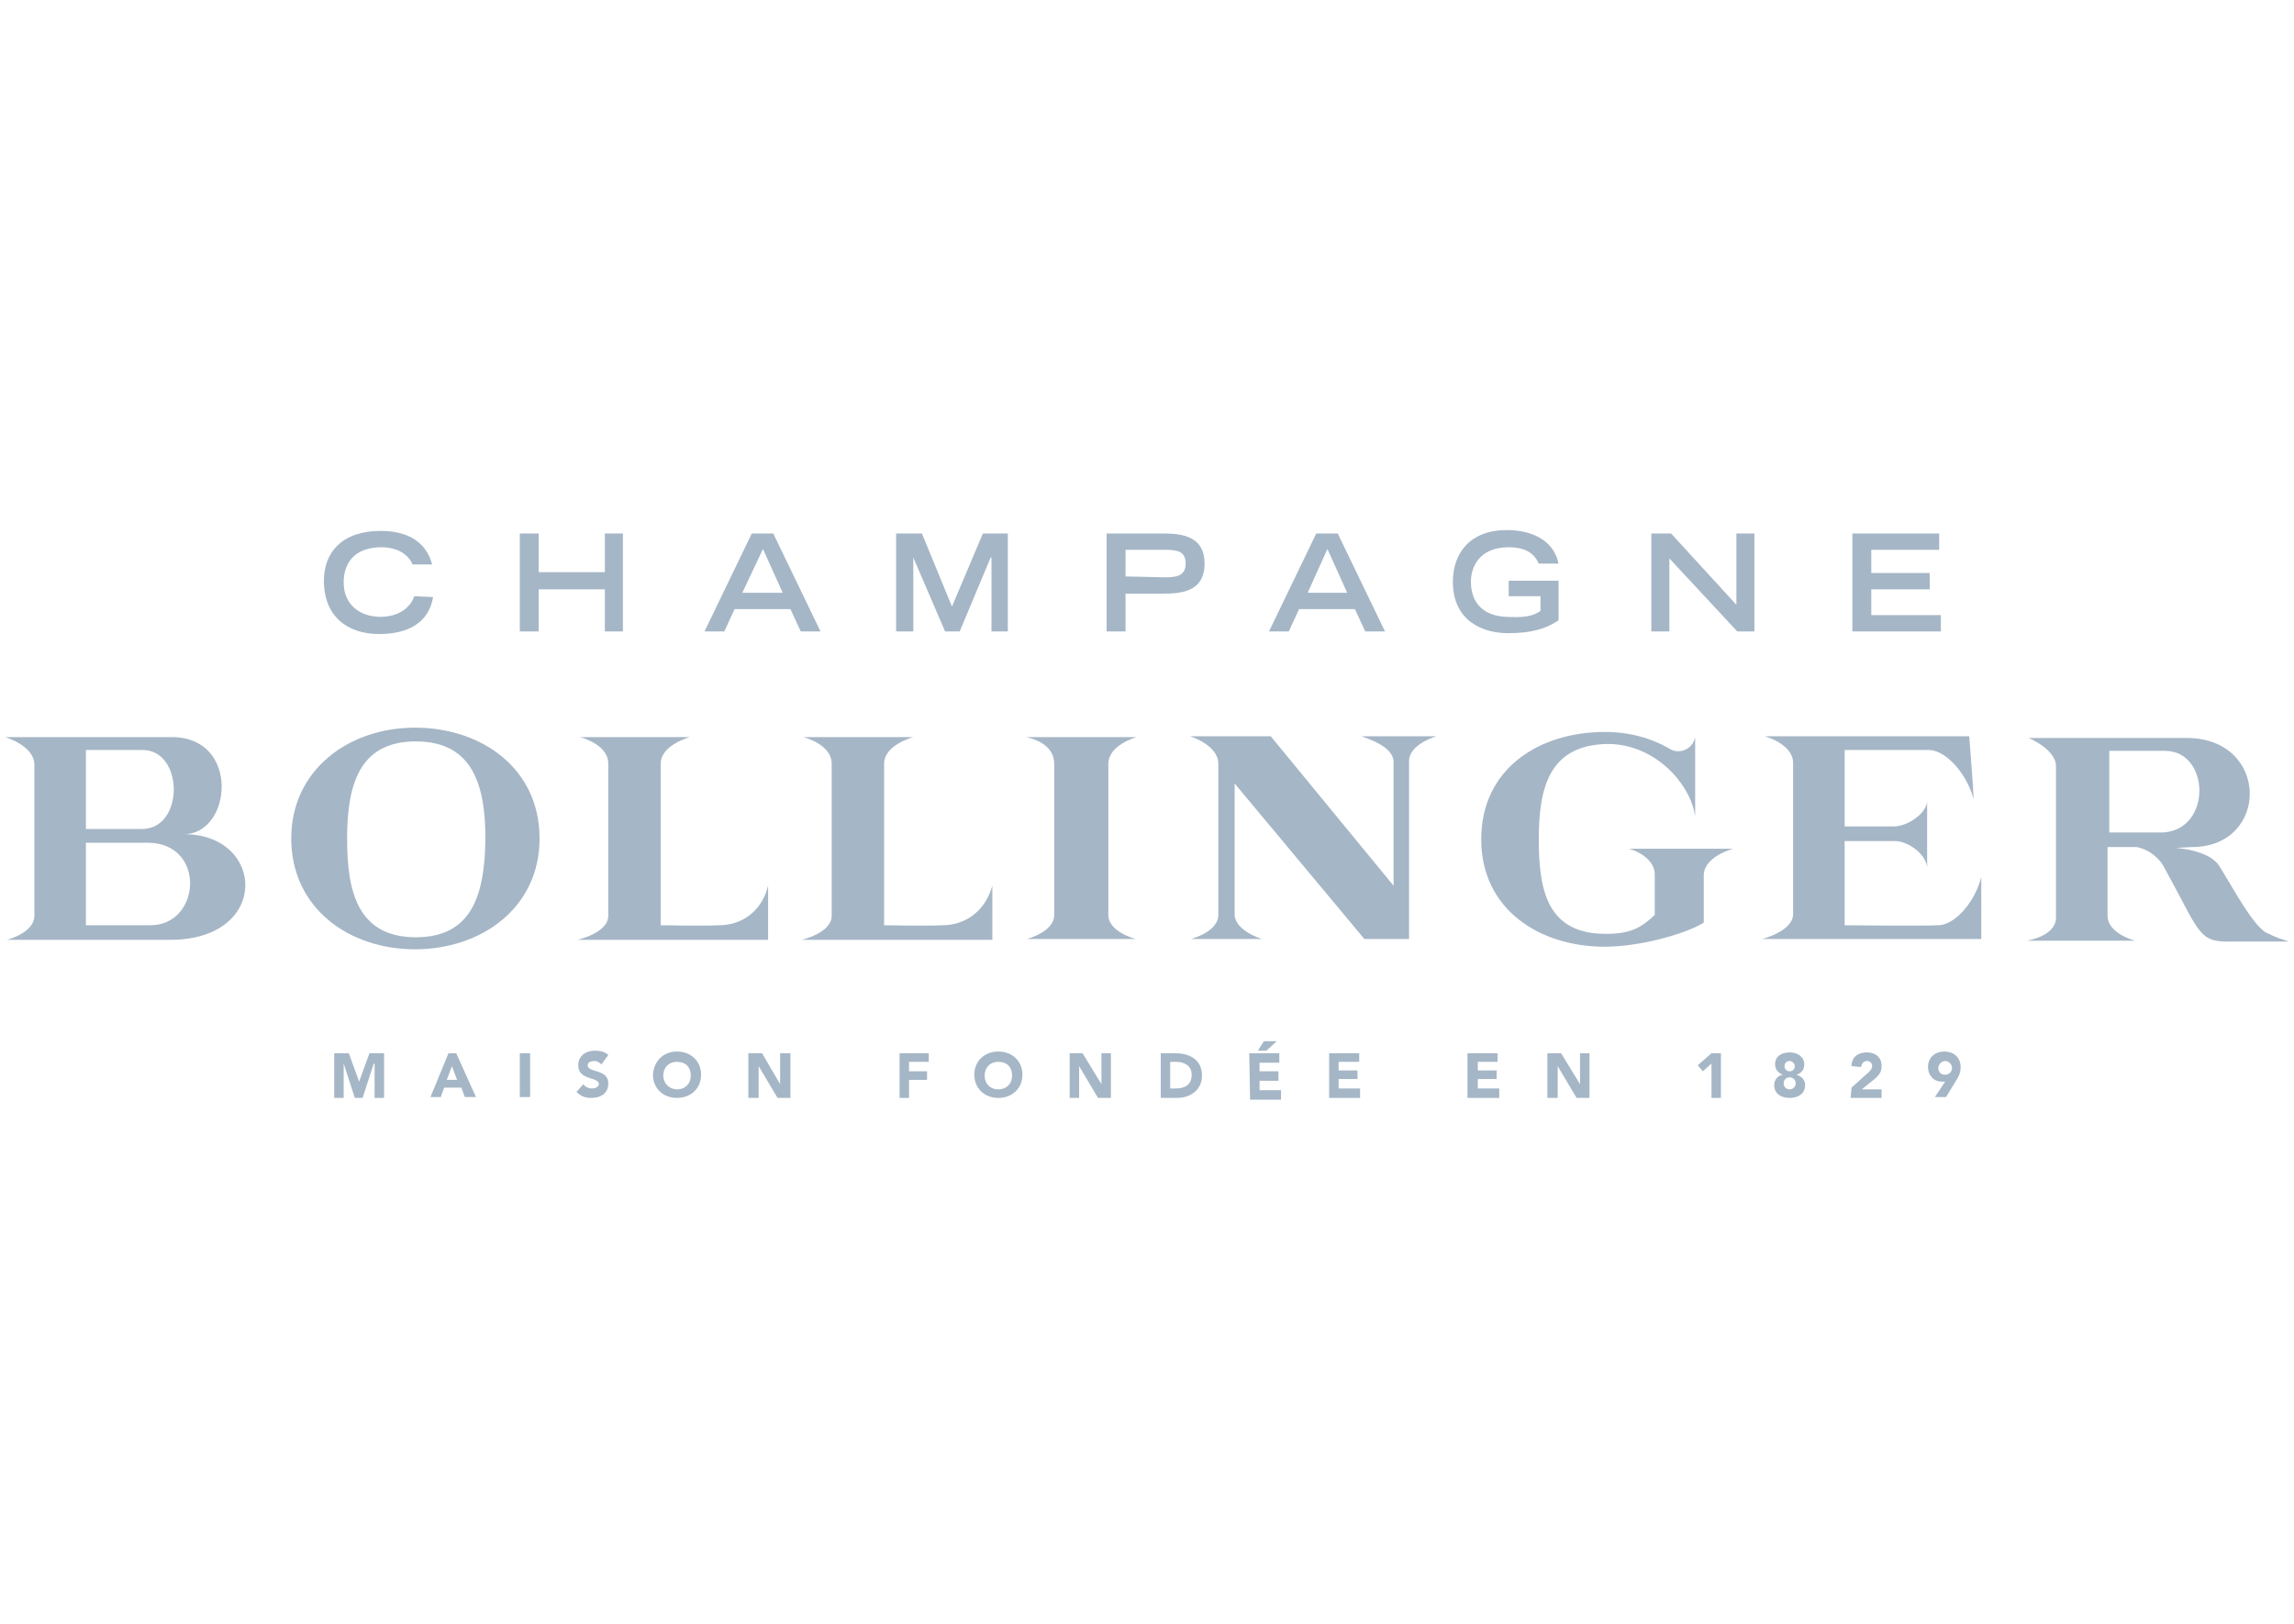<?xml version="1.0" encoding="utf-8"?>
<!-- Generator: $$$/GeneralStr/196=Adobe Illustrator 27.6.0, SVG Export Plug-In . SVG Version: 6.00 Build 0)  -->
<svg version="1.1" id="Calque_1" xmlns="http://www.w3.org/2000/svg" xmlns:xlink="http://www.w3.org/1999/xlink" x="0px" y="0px"
	 viewBox="0 0 267 189" style="enable-background:new 0 0 267 189;" xml:space="preserve">
<style type="text/css">
	.st0{fill:#A5B6C6;}
</style>
<g id="Calque_20">
	<g>
		<path class="st0" d="M21.4,97.1c5.6,0,6.6-11.3-1.4-11.3H0.6c0,0,3.4,1,3.4,3.2s0,16.3,0,17.6c0,2-3.2,2.8-3.2,2.8h19
			C31.5,109.4,30.9,97.1,21.4,97.1 M10,87.3h6.6c4.8,0,4.9,9.2-0.1,9.2H10V87.3z M17.5,107.7H10v-9.6h7.3
			C24,98.2,23.4,107.7,17.5,107.7"/>
		<path class="st0" d="M48.3,84.7c-7.7,0-14.4,4.9-14.4,12.9c0,8.1,6.7,12.9,14.4,12.9s14.5-4.8,14.5-12.9
			C62.8,89.4,56,84.7,48.3,84.7 M48.4,109.1c-6.8,0-8-5.4-8-11.4s1.2-11.4,8-11.4s8.1,5.4,8.1,11.4
			C56.4,103.7,55.2,109.1,48.4,109.1"/>
		<path class="st0" d="M83.7,107.7c-1.7,0.1-6.8,0-6.8,0s0-16.6,0-18.8s3.4-3.1,3.4-3.1H67.5c0,0,3.3,0.8,3.3,3.1
			c0,2.2,0,16.4,0,17.7c0,2-3.6,2.8-3.6,2.8h22.2c0,0,0-0.7,0-6.3C88.7,106,86.4,107.7,83.7,107.7"/>
		<path class="st0" d="M109.7,107.7c-1.7,0.1-6.8,0-6.8,0s0-16.6,0-18.8s3.4-3.1,3.4-3.1H93.5c0,0,3.3,0.8,3.3,3.1
			c0,2.2,0,16.4,0,17.7c0,2-3.5,2.8-3.5,2.8h22.2c0,0,0-0.7,0-6.3C114.7,106,112.4,107.7,109.7,107.7"/>
		<path class="st0" d="M132.3,85.8h-12.9c0,0,3.3,0.5,3.3,3.1c0,2.2,0,16.3,0,17.6c0,2-3.2,2.8-3.2,2.8h12.7c0,0-3.2-0.8-3.2-2.8
			c0-1.2,0-15.4,0-17.6C129,86.7,132.3,85.8,132.3,85.8"/>
		<path class="st0" d="M264.1,108.7c-1.6-0.4-4.1-5.2-5.8-7.9c-1.2-1.9-5.1-2.1-5.1-2.1l1.9-0.1c9.1,0,9.1-12.7-0.6-12.7h-18.4
			c0,0,3.2,1.3,3.2,3.3c0,1.2,0,15.4,0,17.6s-3.4,2.7-3.4,2.7h12.6c0,0-3.1-0.8-3.2-2.8v-8.1h3.4c1.9,0.4,2.9,1.8,3.1,2.2
			c4.1,7.4,4,8.8,7.4,8.8h7.2C265.8,109.4,264.8,109.1,264.1,108.7 M251.8,96.9h-6.3v-9.5h6.5C257.2,87.4,257.5,96.5,251.8,96.9"/>
		<path class="st0" d="M162.2,88.7c0,1.2,0,12.2,0,14.4l-14.3-17.4h-9.4c0,0,3.3,1,3.3,3.2s0,16.3,0,17.6c0,2-3.2,2.8-3.2,2.8h8.3
			c0,0-3.1-0.9-3.2-2.8c0-1.2,0-13.1,0-15.3l15.1,18.1h5.2c0-2.2,0-19.4,0-20.7c0-2,3.2-2.9,3.2-2.9h-8.7
			C158.5,85.8,162.2,86.7,162.2,88.7"/>
		<path class="st0" d="M192.6,101.8v4.7c-1.6,1.5-2.8,2.2-5.7,2.2c-6.8,0-7.8-5-7.8-11s1.2-11,8-11.1c5.5,0,9.4,4.5,10.1,7.9
			l0.1,0.5v-9.2c-0.3,1.5-1.9,2-2.9,1.4c-2.2-1.3-4.8-2-7.6-2c-7.7,0-14.4,4.3-14.4,12.5c0,8.1,6.7,12.5,14.4,12.5
			c3.9,0,9.2-1.4,11.5-2.8v-5.5c0-2.2,3.4-3.1,3.4-3.1h-12.2C189.5,98.7,192.6,99.6,192.6,101.8"/>
		<path class="st0" d="M225.6,107.7c-1.7,0.1-10.9,0-10.9,0v-9.8h5.8c1.7,0,3.7,1.6,3.8,3.1v-7.8c0,1.4-2.2,3-3.9,3c0,0-3.3,0-5.7,0
			v-8.9h9.9c1.9,0.1,4.3,2.7,5.1,5.7c0-1.1-0.5-7.2-0.5-7.3H229h-23.6c0,0,3.3,0.9,3.3,3.1s0,16.3,0,17.6c0,2-3.6,2.9-3.6,2.9h6.2
			c1.2,0,18.4,0,19.3,0c0,0,0-6.1,0-7.2C229.8,105.2,227.4,107.7,225.6,107.7"/>
		<path class="st0" d="M50.4,69.5c-0.2,1.3-1.1,4.3-6.3,4.3c-3.6,0-6.4-2-6.4-6.2c0-3.3,2.1-5.8,6.6-5.8c5.1,0,5.8,3.3,6,3.9H48
			c-0.1-0.4-1-2-3.6-2c-3.1,0-4.4,1.8-4.4,4.1c0,2.6,1.9,4,4.3,4c2.6,0,3.7-1.6,3.9-2.4L50.4,69.5L50.4,69.5z"/>
		<polygon class="st0" points="60.5,62.1 62.7,62.1 62.7,66.6 70.4,66.6 70.4,62.1 72.5,62.1 72.5,73.5 70.4,73.5 70.4,68.6 
			62.7,68.6 62.7,73.5 60.5,73.5 		"/>
		<path class="st0" d="M87.5,62.1H90l5.5,11.4h-2.3L92,70.9h-6.5l-1.2,2.6H82L87.5,62.1z M91.1,69l-2.3-5.1L86.4,69H91.1z"/>
		<polygon class="st0" points="106.3,64.9 106.3,64.9 106.3,73.5 104.3,73.5 104.3,62.1 107.3,62.1 110.8,70.6 114.4,62.1 
			117.3,62.1 117.3,73.5 115.4,73.5 115.4,64.9 115.3,64.9 111.7,73.5 110,73.5 		"/>
		<path class="st0" d="M128.8,62.1h6.3c1.9,0,5.1,0,5.1,3.5c0,3.5-3.1,3.5-5.1,3.5H131v4.4h-2.2V62.1z M135.6,67.2
			c1.2,0,2.4-0.1,2.4-1.6s-1.1-1.6-2.4-1.6H131v3.1L135.6,67.2L135.6,67.2z"/>
		<path class="st0" d="M153.2,62.1h2.5l5.5,11.4h-2.3l-1.2-2.6h-6.5l-1.2,2.6h-2.3L153.2,62.1z M156.8,69l-2.3-5.1l-2.3,5.1H156.8z"
			/>
		<path class="st0" d="M181.4,67.6v3.5v1.1c-1.6,1.1-3.4,1.5-5.9,1.5c-2.9,0-6.4-1.4-6.4-6c0-3.1,1.8-6,6.3-6c2.6,0,5.4,1,6,3.9
			h-2.3c-0.3-0.6-0.9-1.9-3.5-1.9c-3.5,0-4.4,2.4-4.4,4c0,2.7,1.7,4,4.1,4.1c1.8,0.1,3.1,0,4-0.7v-1.7h-3.7v-1.8H181.4L181.4,67.6z"
			/>
		<polygon class="st0" points="192.2,62.1 194.5,62.1 202.1,70.4 202.1,62.1 204.2,62.1 204.2,73.5 202.2,73.5 194.3,65 194.3,73.5 
			192.2,73.5 		"/>
		<polygon class="st0" points="215.6,62.1 225.7,62.1 225.7,64 217.8,64 217.8,66.7 224.6,66.7 224.6,68.6 217.8,68.6 217.8,71.6 
			225.9,71.6 225.9,73.5 215.6,73.5 		"/>
		<polygon class="st0" points="38.9,122.6 40.6,122.6 41.8,125.9 41.8,125.9 43,122.6 44.7,122.6 44.7,127.8 43.6,127.8 43.6,123.8 
			43.5,123.8 42.2,127.8 41.3,127.8 40,123.8 40,123.8 40,127.8 38.9,127.8 		"/>
		<path class="st0" d="M52.2,122.6h0.9l2.3,5.1h-1.3l-0.4-1.1h-2l-0.4,1.1h-1.2L52.2,122.6z M52.6,124.1l-0.6,1.6h1.2L52.6,124.1z"
			/>
		<rect x="60.5" y="122.6" class="st0" width="1.2" height="5.1"/>
		<path class="st0" d="M70,123.9c-0.2-0.2-0.5-0.4-0.8-0.4s-0.8,0.1-0.8,0.5c0,0.9,2.4,0.4,2.4,2.1c0,1.2-0.9,1.7-2,1.7
			c-0.7,0-1.2-0.2-1.7-0.7l0.8-0.9c0.2,0.3,0.6,0.5,1,0.5s0.8-0.2,0.8-0.5c0-0.9-2.4-0.4-2.4-2.2c0-1.1,0.9-1.7,1.9-1.7
			c0.6,0,1.2,0.1,1.6,0.5L70,123.9z"/>
		<path class="st0" d="M78.8,122.4c1.6,0,2.8,1.1,2.8,2.7c0,1.6-1.2,2.7-2.8,2.7c-1.6,0-2.8-1.1-2.8-2.7
			C76.1,123.5,77.2,122.4,78.8,122.4 M78.8,126.8c1,0,1.6-0.7,1.6-1.6c0-1-0.6-1.6-1.6-1.6s-1.6,0.7-1.6,1.6
			C77.2,126.1,77.9,126.8,78.8,126.8"/>
		<polygon class="st0" points="87.1,122.6 88.7,122.6 90.8,126.2 90.8,126.2 90.8,122.6 92,122.6 92,127.8 90.5,127.8 88.3,124.1 
			88.3,124.1 88.3,127.8 87.1,127.8 		"/>
		<polygon class="st0" points="104.7,122.6 108.1,122.6 108.1,123.6 105.8,123.6 105.8,124.7 107.9,124.7 107.9,125.7 105.8,125.7 
			105.8,127.8 104.7,127.8 		"/>
		<path class="st0" d="M116.2,122.4c1.6,0,2.8,1.1,2.8,2.7c0,1.6-1.2,2.7-2.8,2.7c-1.6,0-2.8-1.1-2.8-2.7
			C113.4,123.5,114.6,122.4,116.2,122.4 M116.2,126.8c1,0,1.6-0.7,1.6-1.6c0-1-0.6-1.6-1.6-1.6s-1.6,0.7-1.6,1.6
			C114.6,126.1,115.2,126.8,116.2,126.8"/>
		<polygon class="st0" points="124.5,122.6 126,122.6 128.2,126.2 128.2,126.2 128.2,122.6 129.3,122.6 129.3,127.8 127.8,127.8 
			125.6,124.1 125.6,124.1 125.6,127.8 124.5,127.8 		"/>
		<path class="st0" d="M135.1,122.6h1.7c1.6,0,3.1,0.7,3.1,2.6c0,1.7-1.4,2.6-2.9,2.6h-1.9L135.1,122.6L135.1,122.6z M136.2,126.7
			h0.6c1.1,0,1.9-0.4,1.9-1.6c0-1-0.8-1.5-1.8-1.5h-0.7V126.7z"/>
		<path class="st0" d="M145.4,122.6h3.5v1.1h-2.3v1h2.2v1.1h-2.2v1.1h2.5v1.1h-3.6L145.4,122.6L145.4,122.6z M147.1,121.2h1.5
			l-1.2,1.1h-1L147.1,121.2z"/>
		<polygon class="st0" points="154.7,122.6 158.2,122.6 158.2,123.6 155.8,123.6 155.8,124.6 158,124.6 158,125.6 155.8,125.6 
			155.8,126.7 158.3,126.7 158.3,127.8 154.7,127.8 		"/>
		<polygon class="st0" points="170.8,122.6 174.3,122.6 174.3,123.6 172,123.6 172,124.6 174.2,124.6 174.2,125.6 172,125.6 
			172,126.7 174.5,126.7 174.5,127.8 170.8,127.8 		"/>
		<polygon class="st0" points="180.1,122.6 181.7,122.6 183.9,126.2 183.9,126.2 183.9,122.6 185,122.6 185,127.8 183.5,127.8 
			181.3,124.1 181.3,124.1 181.3,127.8 180.1,127.8 		"/>
		<polygon class="st0" points="199.2,123.8 198.2,124.7 197.6,124 199.2,122.6 200.3,122.6 200.3,127.8 199.2,127.8 		"/>
		<path class="st0" d="M208.3,122.5c0.9,0,1.7,0.5,1.7,1.4c0,0.6-0.3,1-0.9,1.2l0,0c0.6,0.2,1,0.6,1,1.2c0,1-0.8,1.5-1.8,1.5
			s-1.8-0.5-1.8-1.5c0-0.6,0.4-1.1,1-1.2l0,0c-0.5-0.2-0.9-0.6-0.9-1.2C206.6,123,207.3,122.5,208.3,122.5 M208.3,126.8
			c0.4,0,0.7-0.3,0.7-0.7s-0.3-0.7-0.7-0.7s-0.7,0.3-0.7,0.7S207.9,126.8,208.3,126.8 M208.3,124.7c0.4,0,0.6-0.3,0.6-0.6
			c0-0.3-0.3-0.6-0.6-0.6c-0.4,0-0.6,0.3-0.6,0.6C207.7,124.4,207.9,124.7,208.3,124.7"/>
		<path class="st0" d="M215.5,126.6l2-1.8c0.2-0.2,0.4-0.4,0.4-0.7c0-0.4-0.3-0.6-0.6-0.6c-0.4,0-0.6,0.3-0.7,0.7l-1.1-0.1
			c0-1.1,0.8-1.6,1.8-1.6c0.9,0,1.7,0.5,1.7,1.6c0,0.7-0.3,1-0.7,1.4l-1.6,1.3h2.3v1h-3.6L215.5,126.6L215.5,126.6z"/>
		<path class="st0" d="M226.4,125.9H226c-1,0-1.6-0.8-1.6-1.7c0-1.1,0.8-1.8,1.9-1.8s1.9,0.7,1.9,1.8c0,0.8-0.3,1.2-0.6,1.7
			l-1.1,1.8h-1.3L226.4,125.9z M226.4,125.1c0.5,0,0.8-0.4,0.8-0.8s-0.4-0.8-0.8-0.8s-0.8,0.4-0.8,0.8
			C225.6,124.8,225.9,125.1,226.4,125.1"/>
	</g>
</g>
</svg>
